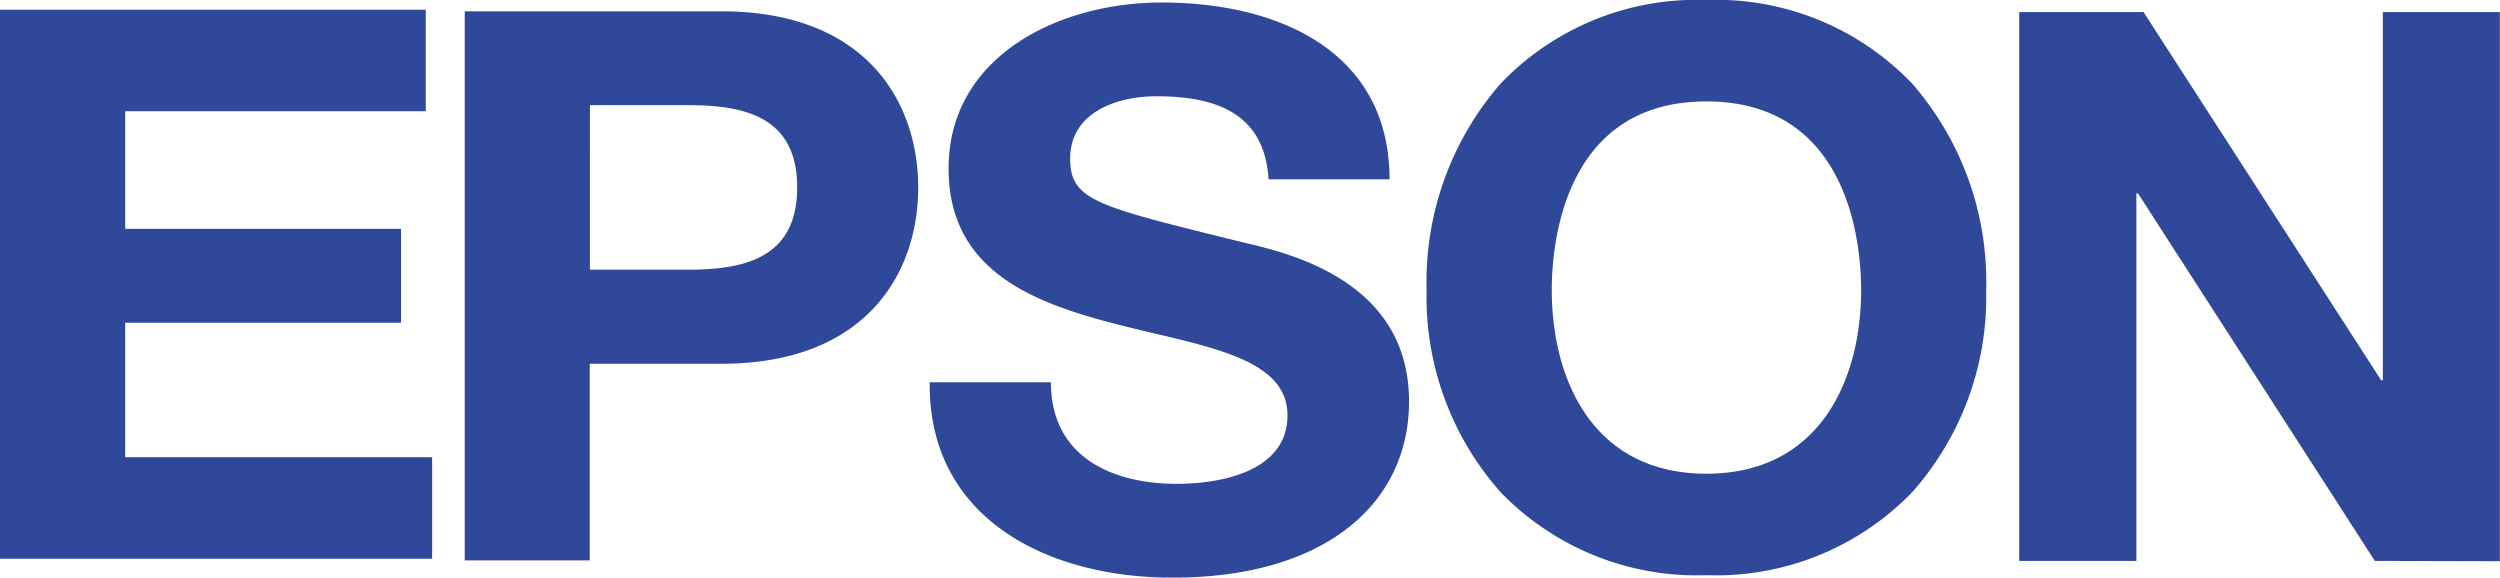 <svg xmlns="http://www.w3.org/2000/svg" width="61.003" height="14.094" viewBox="0 0 61.003 14.094"><g id="epson-2" transform="translate(0 -2.906)"><path id="Shape" d="M22.686,12.234h2.957c0,1.783,1.44,2.478,3.073,2.478,1.07,0,2.7-.3,2.7-1.67,0-1.444-2.082-1.688-4.125-2.214-2.062-.526-4.144-1.3-4.144-3.81,0-2.738,2.686-4.051,5.194-4.051,2.9,0,5.566,1.219,5.566,4.315H30.955c-.1-1.614-1.283-2.027-2.742-2.027-.973,0-2.1.4-2.1,1.521,0,1.03.662,1.163,4.144,2.026,1.012.244,4.125.863,4.125,3.9,0,2.458-2,4.3-5.778,4.3C25.528,17,22.648,15.537,22.686,12.234ZM36.611,14.91a7.17,7.17,0,0,1-1.8-4.929,7.364,7.364,0,0,1,1.8-5.029,6.615,6.615,0,0,1,5.027-2.046,6.614,6.614,0,0,1,5.027,2.046,7.364,7.364,0,0,1,1.8,5.029,7.17,7.17,0,0,1-1.8,4.929,6.651,6.651,0,0,1-5.027,2.031A6.653,6.653,0,0,1,36.611,14.91Zm1.254-4.929c0,2.168.991,4.484,3.774,4.484s3.775-2.316,3.775-4.484c0-1.078-.273-4.6-3.775-4.6S37.865,8.9,37.865,9.981Zm20.084,6.612L52.17,7.625h-.04v8.968H49.271V3.2h3.034l5.8,8.987h.039V3.2H61v13.4ZM14.394,16.58H11.34V3.182H17.6c3.543,0,4.805,2.219,4.805,4.3s-1.262,4.3-4.805,4.3h-3.21v4.8h0Zm0-7.093h2.373c1.327,0,2.685-.238,2.685-2.008S18.1,5.472,16.768,5.472H14.395ZM0,16.54V3.144H10.389V5.62H3.055V8.491H9.786v2.29H3.055v3.282h7.49V16.54Z" fill="#2f489a"></path></g></svg>